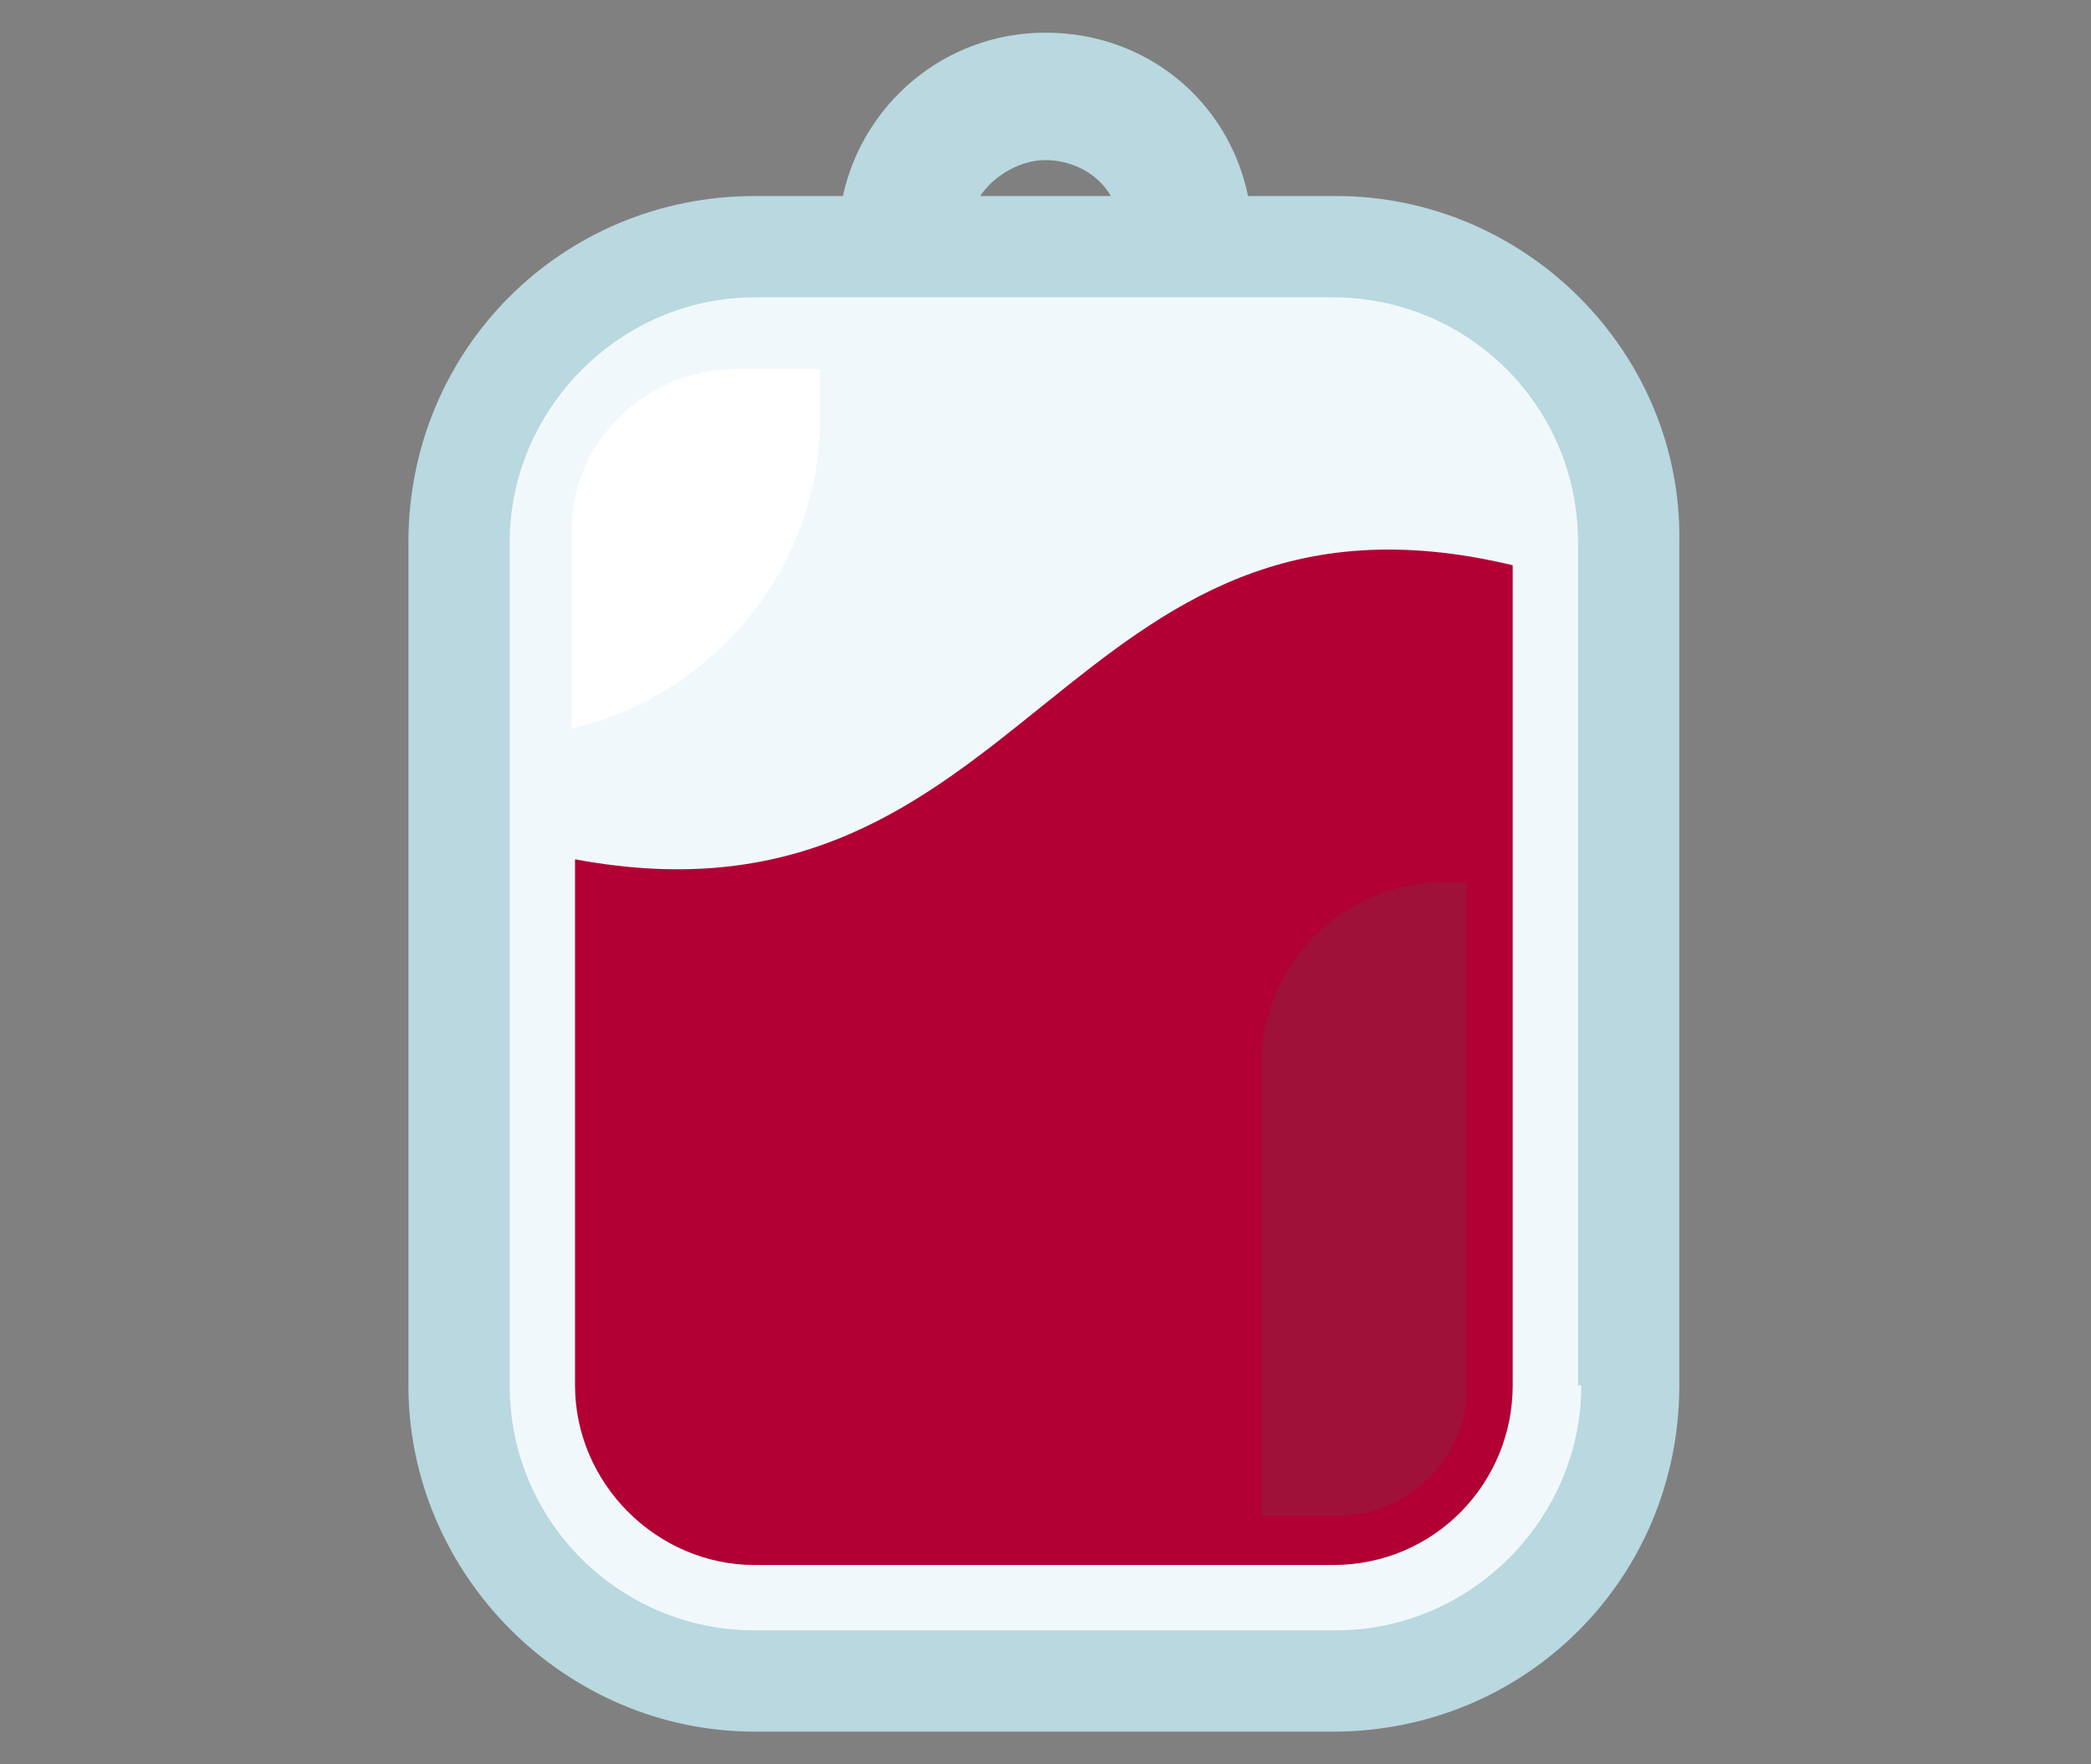 <?xml version="1.0" encoding="utf-8"?>
<!-- Generator: Adobe Illustrator 21.1.0, SVG Export Plug-In . SVG Version: 6.00 Build 0)  -->
<svg version="1.1" id="Capa_1" xmlns="http://www.w3.org/2000/svg" xmlns:xlink="http://www.w3.org/1999/xlink" x="0px" y="0px"
	 viewBox="0 0 64 54" style="enable-background:new 0 0 64 54;" xml:space="preserve">
<rect x="0" y="0" width="64" height="54" fill="#808080" stroke="none"/>
<style type="text/css">
	.st0{fill:#F1F8FB;}
	.st1{fill:#B9D8E0;}
	.st2{fill:#B20034;}
	.st3{fill:#9F1138;}
	.st4{fill:#FFFFFF;}
</style>
<g>
	<path class="st0" d="M49.7,43.5c0,4.4-3.6,8.1-8.1,8.1H22.4c-4.5,0-8.1-3.6-8.1-8.1V15.6c0-4.4,3.6-8.1,8.1-8.1h19.1
		c4.5,0,8.1,3.6,8.1,8.1V43.5z"/>
	<path class="st1" d="M40.9,6h-2.7c-0.6-2.9-3.1-5-6.2-5c-3.1,0-5.6,2.2-6.2,5h-2.7c-5.9,0-10.6,4.7-10.6,10.6v25.8
		c0,5.8,4.8,10.6,10.6,10.6h17.7c5.9,0,10.6-4.7,10.6-10.6V16.6C51.5,10.8,46.7,6,40.9,6z M32,4.9c0.8,0,1.6,0.4,2,1.1H30
		C30.4,5.4,31.2,4.9,32,4.9z M48.4,42.4c0,4.1-3.4,7.5-7.5,7.5H23.1c-4.1,0-7.5-3.3-7.5-7.5V16.6c0-4.1,3.4-7.5,7.5-7.5h17.7
		c4.1,0,7.5,3.3,7.5,7.5V42.4z"/>
	<g>
		<path class="st2" d="M17.6,26.3v16.1c0,3,2.5,5.5,5.5,5.5h17.7c3.1,0,5.5-2.5,5.5-5.5V17.3C32.5,14,31.5,28.9,17.6,26.3z"/>
	</g>
	<path class="st3" d="M44.2,27c-3.1,0-5.6,2.5-5.6,5.6v13.8h2.3c2.2,0,4-1.8,4-3.9V27H44.2z"/>
	<path class="st4" d="M25.1,12.8v-1.5h-2.6c-2.7,0-5,2.2-5,4.9v6.1C21.8,21.3,25.1,17.4,25.1,12.8z"/>
</g>
</svg>
